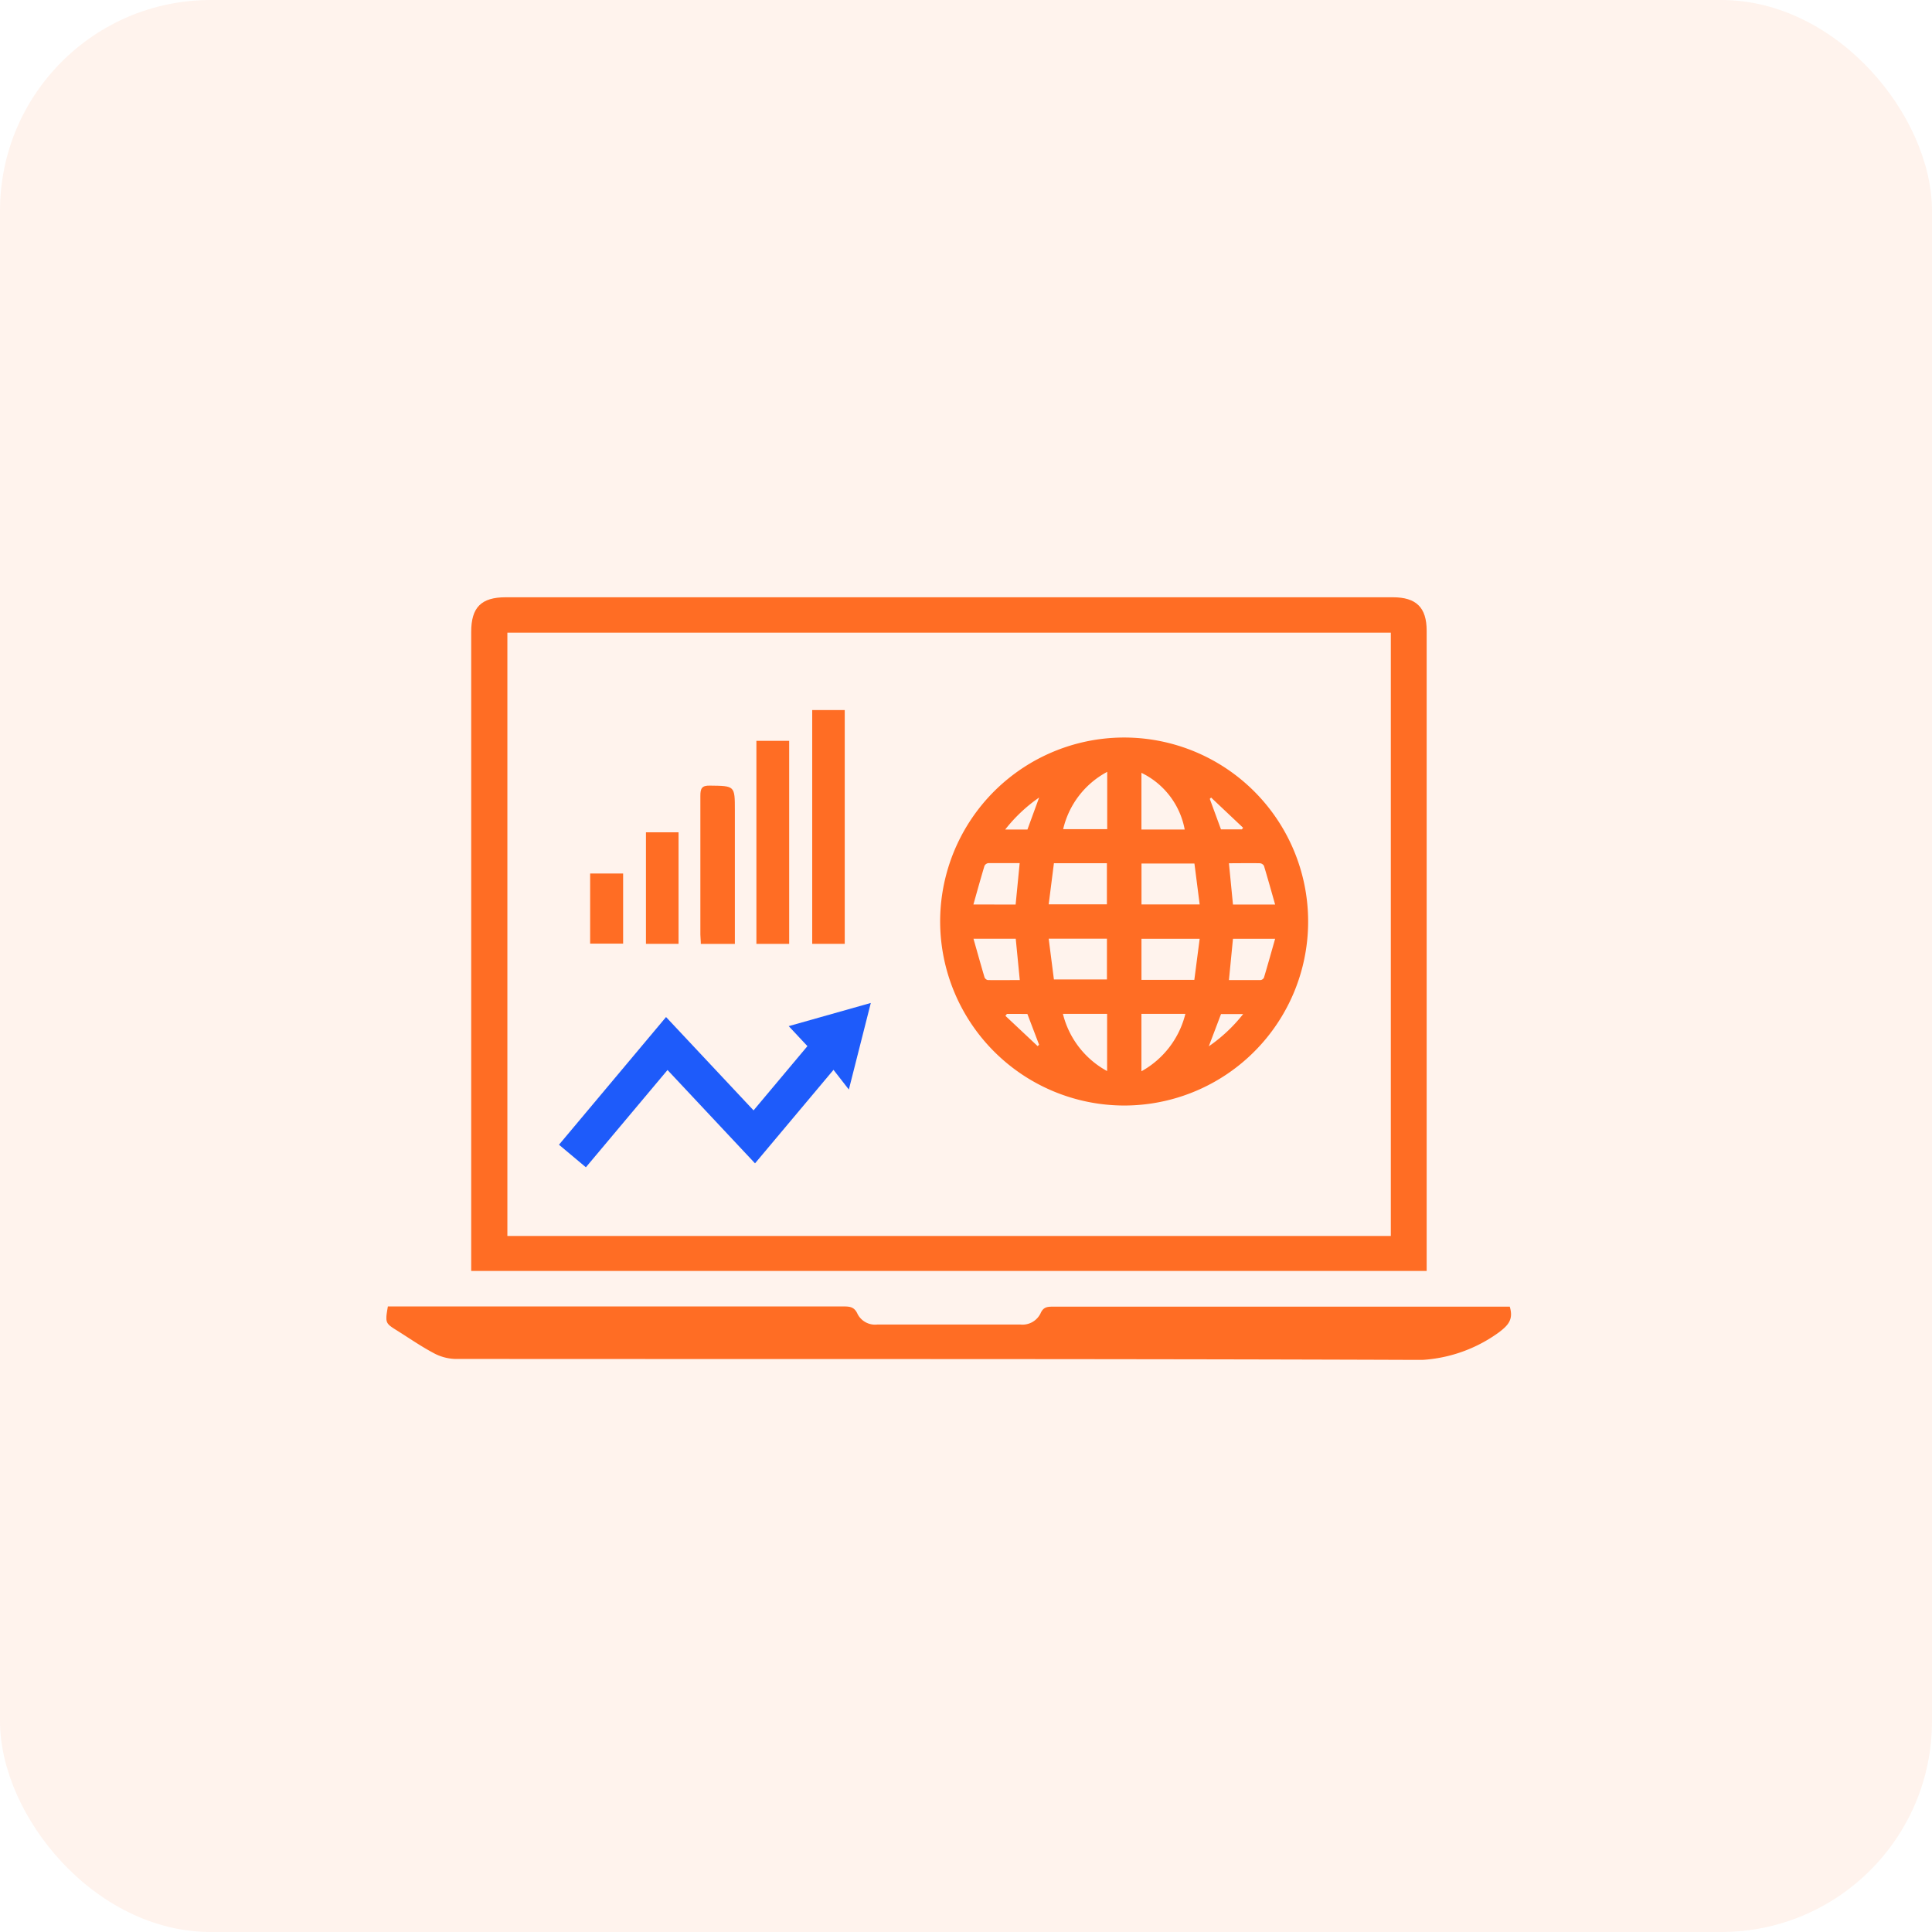 <svg id="Application_and_website_usage_activity_icon_" data-name="Application and website usage activity icon " xmlns="http://www.w3.org/2000/svg" xmlns:xlink="http://www.w3.org/1999/xlink" width="55" height="55" viewBox="0 0 55 55">
  <defs>
    <clipPath id="clip-path">
      <rect id="Rectangle_45357" data-name="Rectangle 45357" width="32.016" height="21.712" fill="none"/>
    </clipPath>
  </defs>
  <g id="Group_124483" data-name="Group 124483">
    <g id="Group_106256" data-name="Group 106256">
      <g id="intelligent_Task_tracking_icon" data-name="intelligent Task tracking icon">
        <g id="Real_time_productivity_tracking_icon_" data-name="Real time productivity tracking icon ">
          <g id="Smart_task_distrbutio_icon_" data-name="Smart task distrbutio icon ">
            <g id="Group_97971" data-name="Group 97971">
              <g id="Group_97937" data-name="Group 97937">
                <g id="Geofencing_forTerritorty_icon" data-name="Geofencing forTerritorty icon">
                  <g id="Manage_Comprihensive_icon" data-name="Manage Comprihensive icon">
                    <rect id="Rectangle_18974" data-name="Rectangle 18974" width="55" height="55" rx="6" fill="#ff6d24" opacity="0.08"/>
                  </g>
                </g>
              </g>
            </g>
          </g>
        </g>
      </g>
    </g>
  </g>
  <g id="Group_124482" data-name="Group 124482" transform="translate(11 17)">
    <g id="Group_124481" data-name="Group 124481" clip-path="url(#clip-path)">
      <path id="Path_179179" data-name="Path 179179" d="M72.42,19.182h-27.2v-.3q0-8.946,0-17.891c0-.7.285-.987.984-.987H71.456c.669,0,.964.292.964.952q0,8.972,0,17.945ZM71.4,1.012H46.25V18.187H71.4Z" transform="translate(-42.806 -0.001)" fill="#ff6d24"/>
      <path id="Path_179180" data-name="Path 179180" d="M31.978,377.948c.113.369-.04.532-.3.732a4.136,4.136,0,0,1-2.722.788c-9-.032-18.007-.018-27.011-.026a1.379,1.379,0,0,1-.617-.176c-.352-.188-.681-.417-1.02-.629s-.348-.217-.266-.689H.327q6.346,0,12.692,0c.181,0,.306.016.394.215a.561.561,0,0,0,.559.3q2.04,0,4.08,0a.571.571,0,0,0,.571-.32c.077-.179.194-.19.353-.189q4.426,0,8.853,0h4.149Z" transform="translate(0 -357.756)" fill="#ff6d24"/>
      <path id="Path_179181" data-name="Path 179181" d="M95.02,216.648l2.491,2.657,1.534-1.829-.533-.569,2.337-.66-.625,2.465-.437-.561-2.234,2.662-2.491-2.657-2.324,2.769-.766-.642,3.048-3.635" transform="translate(-87.059 -204.695)" fill="#1e5bfa"/>
      <rect id="Rectangle_45353" data-name="Rectangle 45353" width="0.926" height="6.655" transform="translate(12.122 3.214)" fill="#ff6d24"/>
      <rect id="Rectangle_45354" data-name="Rectangle 45354" width="0.933" height="5.78" transform="translate(10.533 4.09)" fill="#ff6d24"/>
      <path id="Path_179182" data-name="Path 179182" d="M168.212,104.957h-.965c0-.1-.013-.183-.013-.27,0-1.314,0-2.628,0-3.943,0-.209.038-.3.273-.293.709.009.709,0,.709.706v3.8" transform="translate(-158.296 -95.086)" fill="#ff6d24"/>
      <rect id="Rectangle_45355" data-name="Rectangle 45355" width="0.928" height="3.175" transform="translate(7.389 6.694)" fill="#ff6d24"/>
      <rect id="Rectangle_45356" data-name="Rectangle 45356" width="0.939" height="1.996" transform="translate(5.8 7.867)" fill="#ff6d24"/>
      <path id="Path_179183" data-name="Path 179183" d="M295.094,80.047a5.238,5.238,0,1,1,5.232,5.243,5.246,5.246,0,0,1-5.232-5.243m3.239-1.655-.149,1.171h1.657V78.392Zm4,.009h-1.507v1.164h1.656l-.149-1.164m-4,3.3h1.509V80.54h-1.658l.149,1.165m4.149-1.162h-1.657v1.17h1.505l.152-1.17m-2.632-4.752a2.486,2.486,0,0,0-1.254,1.631h1.254Zm.974.028v1.614h1.232a2.246,2.246,0,0,0-1.232-1.614m-2.235,6.861a2.548,2.548,0,0,0,1.258,1.629V82.68Zm2.235,0v1.635a2.568,2.568,0,0,0,1.251-1.635Zm-3.581-3.112.115-1.179c-.3,0-.6,0-.891,0a.147.147,0,0,0-.111.078c-.107.356-.207.715-.315,1.1Zm0,.974h-1.2c.109.383.209.742.315,1.1a.13.13,0,0,0,.093.076c.3.006.6,0,.91,0l-.115-1.178m6.066,1.179c.311,0,.606,0,.9,0a.129.129,0,0,0,.1-.069c.108-.361.209-.724.318-1.106h-1.2l-.115,1.178m0-3.332.115,1.178h1.2c-.109-.383-.209-.743-.317-1.1a.147.147,0,0,0-.113-.075c-.289-.006-.578,0-.889,0m-6.316,4.289-.043.055.917.861.042-.038-.334-.877Zm6.69-5.253.033-.047-.91-.859-.038.037.319.869Zm-.943,6.175a4.453,4.453,0,0,0,.978-.918h-.63l-.348.918m-4.83-7.082a4.4,4.4,0,0,0-.966.911h.633l.333-.911" transform="translate(-279.33 -70.818)" fill="#ff6d24"/>
    </g>
  </g>
</svg>
